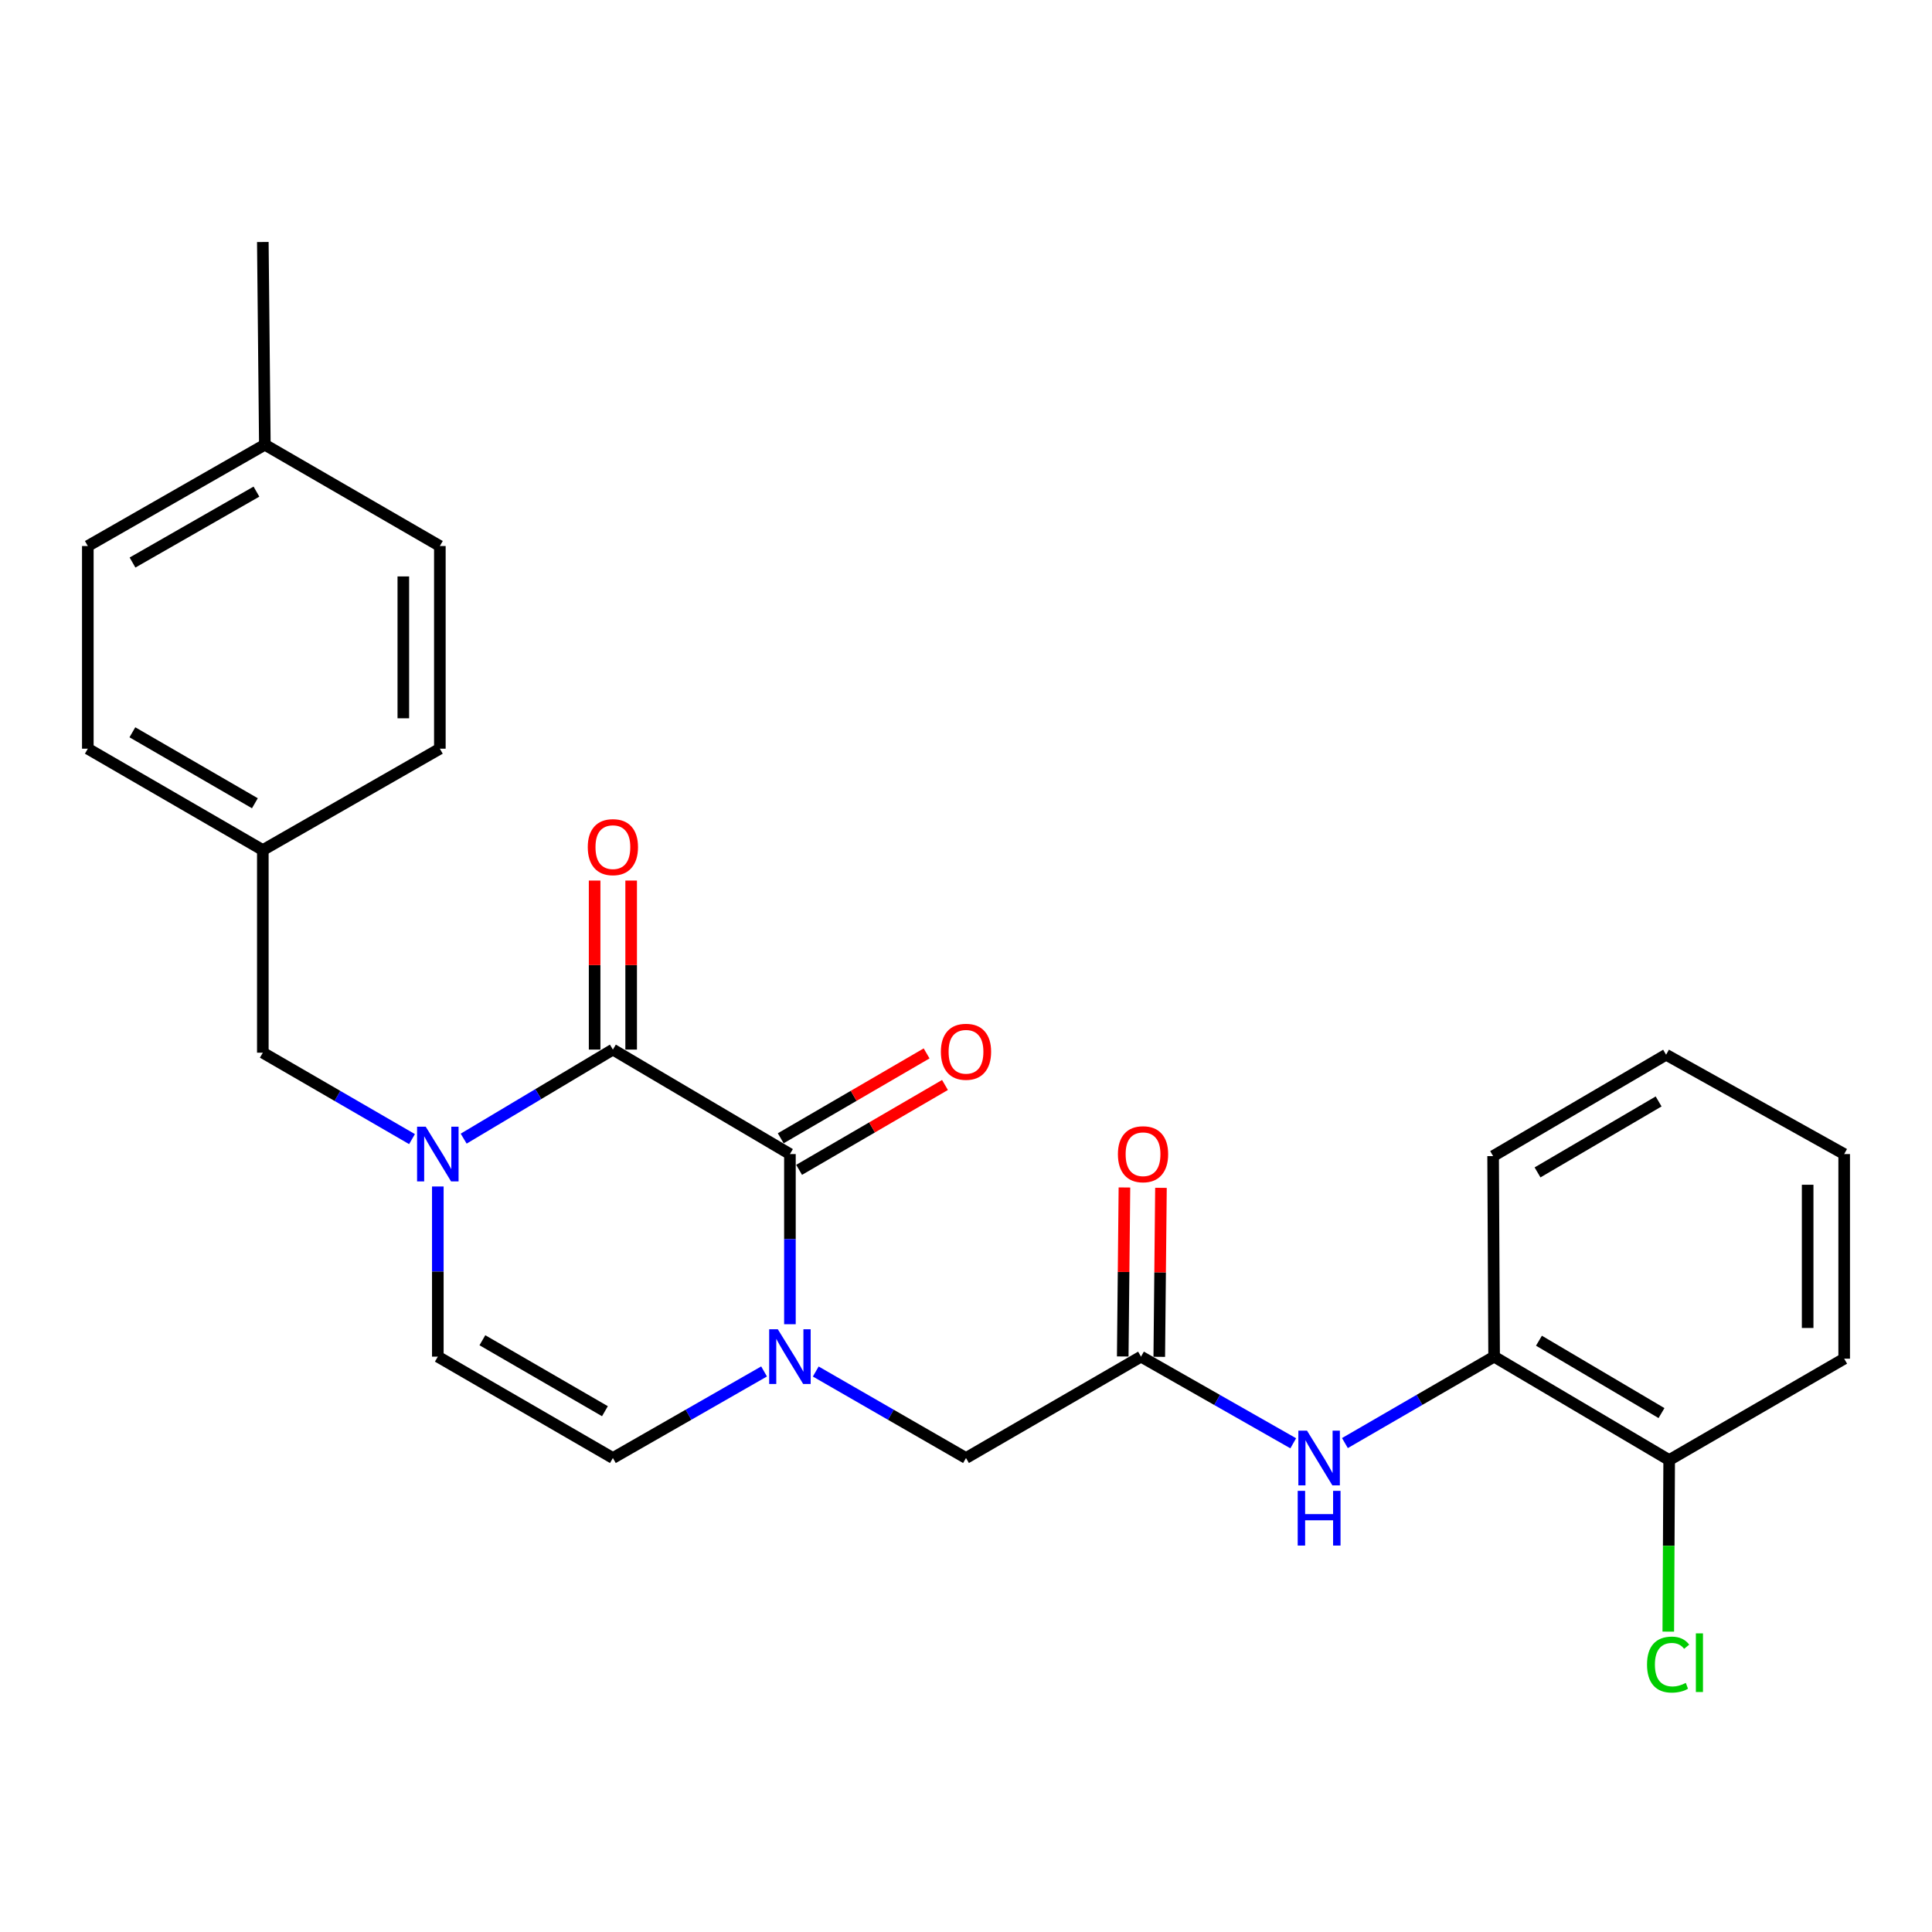 <?xml version='1.0' encoding='iso-8859-1'?>
<svg version='1.1' baseProfile='full'
              xmlns='http://www.w3.org/2000/svg'
                      xmlns:rdkit='http://www.rdkit.org/xml'
                      xmlns:xlink='http://www.w3.org/1999/xlink'
                  xml:space='preserve'
width='1000px' height='1000px' viewBox='0 0 1000 1000'>
<!-- END OF HEADER -->
<rect style='opacity:1.0;fill:#FFFFFF;stroke:none' width='1000' height='1000' x='0' y='0'> </rect>
<path class='bond-0' d='M 408.862,597.342 L 317.23,543.264' style='fill:none;fill-rule:evenodd;stroke:#000000;stroke-width:6px;stroke-linecap:butt;stroke-linejoin:miter;stroke-opacity:1' />
<path class='bond-1' d='M 408.862,597.342 L 408.862,641.38' style='fill:none;fill-rule:evenodd;stroke:#000000;stroke-width:6px;stroke-linecap:butt;stroke-linejoin:miter;stroke-opacity:1' />
<path class='bond-1' d='M 408.862,641.38 L 408.862,685.417' style='fill:none;fill-rule:evenodd;stroke:#0000FF;stroke-width:6px;stroke-linecap:butt;stroke-linejoin:miter;stroke-opacity:1' />
<path class='bond-11' d='M 413.616,605.513 L 451.367,583.549' style='fill:none;fill-rule:evenodd;stroke:#000000;stroke-width:6px;stroke-linecap:butt;stroke-linejoin:miter;stroke-opacity:1' />
<path class='bond-11' d='M 451.367,583.549 L 489.118,561.584' style='fill:none;fill-rule:evenodd;stroke:#FF0000;stroke-width:6px;stroke-linecap:butt;stroke-linejoin:miter;stroke-opacity:1' />
<path class='bond-11' d='M 404.107,589.17 L 441.858,567.205' style='fill:none;fill-rule:evenodd;stroke:#000000;stroke-width:6px;stroke-linecap:butt;stroke-linejoin:miter;stroke-opacity:1' />
<path class='bond-11' d='M 441.858,567.205 L 479.609,545.24' style='fill:none;fill-rule:evenodd;stroke:#FF0000;stroke-width:6px;stroke-linecap:butt;stroke-linejoin:miter;stroke-opacity:1' />
<path class='bond-2' d='M 317.23,543.264 L 278.613,566.311' style='fill:none;fill-rule:evenodd;stroke:#000000;stroke-width:6px;stroke-linecap:butt;stroke-linejoin:miter;stroke-opacity:1' />
<path class='bond-2' d='M 278.613,566.311 L 239.995,589.358' style='fill:none;fill-rule:evenodd;stroke:#0000FF;stroke-width:6px;stroke-linecap:butt;stroke-linejoin:miter;stroke-opacity:1' />
<path class='bond-10' d='M 326.684,543.264 L 326.684,499.521' style='fill:none;fill-rule:evenodd;stroke:#000000;stroke-width:6px;stroke-linecap:butt;stroke-linejoin:miter;stroke-opacity:1' />
<path class='bond-10' d='M 326.684,499.521 L 326.684,455.778' style='fill:none;fill-rule:evenodd;stroke:#FF0000;stroke-width:6px;stroke-linecap:butt;stroke-linejoin:miter;stroke-opacity:1' />
<path class='bond-10' d='M 307.776,543.264 L 307.776,499.521' style='fill:none;fill-rule:evenodd;stroke:#000000;stroke-width:6px;stroke-linecap:butt;stroke-linejoin:miter;stroke-opacity:1' />
<path class='bond-10' d='M 307.776,499.521 L 307.776,455.778' style='fill:none;fill-rule:evenodd;stroke:#FF0000;stroke-width:6px;stroke-linecap:butt;stroke-linejoin:miter;stroke-opacity:1' />
<path class='bond-3' d='M 395.482,709.861 L 356.356,732.265' style='fill:none;fill-rule:evenodd;stroke:#0000FF;stroke-width:6px;stroke-linecap:butt;stroke-linejoin:miter;stroke-opacity:1' />
<path class='bond-3' d='M 356.356,732.265 L 317.23,754.67' style='fill:none;fill-rule:evenodd;stroke:#000000;stroke-width:6px;stroke-linecap:butt;stroke-linejoin:miter;stroke-opacity:1' />
<path class='bond-7' d='M 422.231,709.896 L 461.115,732.283' style='fill:none;fill-rule:evenodd;stroke:#0000FF;stroke-width:6px;stroke-linecap:butt;stroke-linejoin:miter;stroke-opacity:1' />
<path class='bond-7' d='M 461.115,732.283 L 500,754.67' style='fill:none;fill-rule:evenodd;stroke:#000000;stroke-width:6px;stroke-linecap:butt;stroke-linejoin:miter;stroke-opacity:1' />
<path class='bond-9' d='M 213.26,589.605 L 174.648,567.238' style='fill:none;fill-rule:evenodd;stroke:#0000FF;stroke-width:6px;stroke-linecap:butt;stroke-linejoin:miter;stroke-opacity:1' />
<path class='bond-9' d='M 174.648,567.238 L 136.036,544.871' style='fill:none;fill-rule:evenodd;stroke:#000000;stroke-width:6px;stroke-linecap:butt;stroke-linejoin:miter;stroke-opacity:1' />
<path class='bond-26' d='M 226.617,614.123 L 226.617,658.161' style='fill:none;fill-rule:evenodd;stroke:#0000FF;stroke-width:6px;stroke-linecap:butt;stroke-linejoin:miter;stroke-opacity:1' />
<path class='bond-26' d='M 226.617,658.161 L 226.617,702.199' style='fill:none;fill-rule:evenodd;stroke:#000000;stroke-width:6px;stroke-linecap:butt;stroke-linejoin:miter;stroke-opacity:1' />
<path class='bond-4' d='M 317.23,754.67 L 226.617,702.199' style='fill:none;fill-rule:evenodd;stroke:#000000;stroke-width:6px;stroke-linecap:butt;stroke-linejoin:miter;stroke-opacity:1' />
<path class='bond-4' d='M 313.113,730.436 L 249.684,693.707' style='fill:none;fill-rule:evenodd;stroke:#000000;stroke-width:6px;stroke-linecap:butt;stroke-linejoin:miter;stroke-opacity:1' />
<path class='bond-5' d='M 590.581,702.199 L 500,754.67' style='fill:none;fill-rule:evenodd;stroke:#000000;stroke-width:6px;stroke-linecap:butt;stroke-linejoin:miter;stroke-opacity:1' />
<path class='bond-6' d='M 590.581,702.199 L 629.98,724.623' style='fill:none;fill-rule:evenodd;stroke:#000000;stroke-width:6px;stroke-linecap:butt;stroke-linejoin:miter;stroke-opacity:1' />
<path class='bond-6' d='M 629.98,724.623 L 669.378,747.047' style='fill:none;fill-rule:evenodd;stroke:#0000FF;stroke-width:6px;stroke-linecap:butt;stroke-linejoin:miter;stroke-opacity:1' />
<path class='bond-12' d='M 600.035,702.294 L 600.473,658.556' style='fill:none;fill-rule:evenodd;stroke:#000000;stroke-width:6px;stroke-linecap:butt;stroke-linejoin:miter;stroke-opacity:1' />
<path class='bond-12' d='M 600.473,658.556 L 600.911,614.818' style='fill:none;fill-rule:evenodd;stroke:#FF0000;stroke-width:6px;stroke-linecap:butt;stroke-linejoin:miter;stroke-opacity:1' />
<path class='bond-12' d='M 581.128,702.104 L 581.566,658.366' style='fill:none;fill-rule:evenodd;stroke:#000000;stroke-width:6px;stroke-linecap:butt;stroke-linejoin:miter;stroke-opacity:1' />
<path class='bond-12' d='M 581.566,658.366 L 582.004,614.629' style='fill:none;fill-rule:evenodd;stroke:#FF0000;stroke-width:6px;stroke-linecap:butt;stroke-linejoin:miter;stroke-opacity:1' />
<path class='bond-8' d='M 696.127,746.932 L 734.739,724.566' style='fill:none;fill-rule:evenodd;stroke:#0000FF;stroke-width:6px;stroke-linecap:butt;stroke-linejoin:miter;stroke-opacity:1' />
<path class='bond-8' d='M 734.739,724.566 L 773.351,702.199' style='fill:none;fill-rule:evenodd;stroke:#000000;stroke-width:6px;stroke-linecap:butt;stroke-linejoin:miter;stroke-opacity:1' />
<path class='bond-13' d='M 773.351,702.199 L 863.964,755.72' style='fill:none;fill-rule:evenodd;stroke:#000000;stroke-width:6px;stroke-linecap:butt;stroke-linejoin:miter;stroke-opacity:1' />
<path class='bond-13' d='M 796.559,693.947 L 859.988,731.411' style='fill:none;fill-rule:evenodd;stroke:#000000;stroke-width:6px;stroke-linecap:butt;stroke-linejoin:miter;stroke-opacity:1' />
<path class='bond-21' d='M 773.351,702.199 L 772.837,598.392' style='fill:none;fill-rule:evenodd;stroke:#000000;stroke-width:6px;stroke-linecap:butt;stroke-linejoin:miter;stroke-opacity:1' />
<path class='bond-14' d='M 136.036,544.871 L 136.036,439.993' style='fill:none;fill-rule:evenodd;stroke:#000000;stroke-width:6px;stroke-linecap:butt;stroke-linejoin:miter;stroke-opacity:1' />
<path class='bond-15' d='M 863.964,755.72 L 863.733,800.123' style='fill:none;fill-rule:evenodd;stroke:#000000;stroke-width:6px;stroke-linecap:butt;stroke-linejoin:miter;stroke-opacity:1' />
<path class='bond-15' d='M 863.733,800.123 L 863.502,844.526' style='fill:none;fill-rule:evenodd;stroke:#00CC00;stroke-width:6px;stroke-linecap:butt;stroke-linejoin:miter;stroke-opacity:1' />
<path class='bond-22' d='M 863.964,755.72 L 954.545,703.249' style='fill:none;fill-rule:evenodd;stroke:#000000;stroke-width:6px;stroke-linecap:butt;stroke-linejoin:miter;stroke-opacity:1' />
<path class='bond-17' d='M 136.036,439.993 L 227.668,387.522' style='fill:none;fill-rule:evenodd;stroke:#000000;stroke-width:6px;stroke-linecap:butt;stroke-linejoin:miter;stroke-opacity:1' />
<path class='bond-18' d='M 136.036,439.993 L 45.455,387.522' style='fill:none;fill-rule:evenodd;stroke:#000000;stroke-width:6px;stroke-linecap:butt;stroke-linejoin:miter;stroke-opacity:1' />
<path class='bond-18' d='M 131.926,415.761 L 68.519,379.032' style='fill:none;fill-rule:evenodd;stroke:#000000;stroke-width:6px;stroke-linecap:butt;stroke-linejoin:miter;stroke-opacity:1' />
<path class='bond-16' d='M 137.086,230.184 L 45.455,282.623' style='fill:none;fill-rule:evenodd;stroke:#000000;stroke-width:6px;stroke-linecap:butt;stroke-linejoin:miter;stroke-opacity:1' />
<path class='bond-16' d='M 132.733,254.461 L 68.591,291.168' style='fill:none;fill-rule:evenodd;stroke:#000000;stroke-width:6px;stroke-linecap:butt;stroke-linejoin:miter;stroke-opacity:1' />
<path class='bond-23' d='M 137.086,230.184 L 136.036,125.264' style='fill:none;fill-rule:evenodd;stroke:#000000;stroke-width:6px;stroke-linecap:butt;stroke-linejoin:miter;stroke-opacity:1' />
<path class='bond-27' d='M 137.086,230.184 L 227.668,282.623' style='fill:none;fill-rule:evenodd;stroke:#000000;stroke-width:6px;stroke-linecap:butt;stroke-linejoin:miter;stroke-opacity:1' />
<path class='bond-20' d='M 227.668,387.522 L 227.668,282.623' style='fill:none;fill-rule:evenodd;stroke:#000000;stroke-width:6px;stroke-linecap:butt;stroke-linejoin:miter;stroke-opacity:1' />
<path class='bond-20' d='M 208.759,371.788 L 208.759,298.358' style='fill:none;fill-rule:evenodd;stroke:#000000;stroke-width:6px;stroke-linecap:butt;stroke-linejoin:miter;stroke-opacity:1' />
<path class='bond-19' d='M 45.455,387.522 L 45.455,282.623' style='fill:none;fill-rule:evenodd;stroke:#000000;stroke-width:6px;stroke-linecap:butt;stroke-linejoin:miter;stroke-opacity:1' />
<path class='bond-24' d='M 772.837,598.392 L 862.367,545.922' style='fill:none;fill-rule:evenodd;stroke:#000000;stroke-width:6px;stroke-linecap:butt;stroke-linejoin:miter;stroke-opacity:1' />
<path class='bond-24' d='M 795.827,606.835 L 858.498,570.105' style='fill:none;fill-rule:evenodd;stroke:#000000;stroke-width:6px;stroke-linecap:butt;stroke-linejoin:miter;stroke-opacity:1' />
<path class='bond-28' d='M 954.545,703.249 L 954.545,597.342' style='fill:none;fill-rule:evenodd;stroke:#000000;stroke-width:6px;stroke-linecap:butt;stroke-linejoin:miter;stroke-opacity:1' />
<path class='bond-28' d='M 935.637,687.363 L 935.637,613.228' style='fill:none;fill-rule:evenodd;stroke:#000000;stroke-width:6px;stroke-linecap:butt;stroke-linejoin:miter;stroke-opacity:1' />
<path class='bond-25' d='M 862.367,545.922 L 954.545,597.342' style='fill:none;fill-rule:evenodd;stroke:#000000;stroke-width:6px;stroke-linecap:butt;stroke-linejoin:miter;stroke-opacity:1' />
<path  class='atom-2' d='M 402.602 688.039
L 411.882 703.039
Q 412.802 704.519, 414.282 707.199
Q 415.762 709.879, 415.842 710.039
L 415.842 688.039
L 419.602 688.039
L 419.602 716.359
L 415.722 716.359
L 405.762 699.959
Q 404.602 698.039, 403.362 695.839
Q 402.162 693.639, 401.802 692.959
L 401.802 716.359
L 398.122 716.359
L 398.122 688.039
L 402.602 688.039
' fill='#0000FF'/>
<path  class='atom-3' d='M 220.357 583.182
L 229.637 598.182
Q 230.557 599.662, 232.037 602.342
Q 233.517 605.022, 233.597 605.182
L 233.597 583.182
L 237.357 583.182
L 237.357 611.502
L 233.477 611.502
L 223.517 595.102
Q 222.357 593.182, 221.117 590.982
Q 219.917 588.782, 219.557 588.102
L 219.557 611.502
L 215.877 611.502
L 215.877 583.182
L 220.357 583.182
' fill='#0000FF'/>
<path  class='atom-7' d='M 676.51 740.51
L 685.79 755.51
Q 686.71 756.99, 688.19 759.67
Q 689.67 762.35, 689.75 762.51
L 689.75 740.51
L 693.51 740.51
L 693.51 768.83
L 689.63 768.83
L 679.67 752.43
Q 678.51 750.51, 677.27 748.31
Q 676.07 746.11, 675.71 745.43
L 675.71 768.83
L 672.03 768.83
L 672.03 740.51
L 676.51 740.51
' fill='#0000FF'/>
<path  class='atom-7' d='M 671.69 771.662
L 675.53 771.662
L 675.53 783.702
L 690.01 783.702
L 690.01 771.662
L 693.85 771.662
L 693.85 799.982
L 690.01 799.982
L 690.01 786.902
L 675.53 786.902
L 675.53 799.982
L 671.69 799.982
L 671.69 771.662
' fill='#0000FF'/>
<path  class='atom-11' d='M 304.23 438.476
Q 304.23 431.676, 307.59 427.876
Q 310.95 424.076, 317.23 424.076
Q 323.51 424.076, 326.87 427.876
Q 330.23 431.676, 330.23 438.476
Q 330.23 445.356, 326.83 449.276
Q 323.43 453.156, 317.23 453.156
Q 310.99 453.156, 307.59 449.276
Q 304.23 445.396, 304.23 438.476
M 317.23 449.956
Q 321.55 449.956, 323.87 447.076
Q 326.23 444.156, 326.23 438.476
Q 326.23 432.916, 323.87 430.116
Q 321.55 427.276, 317.23 427.276
Q 312.91 427.276, 310.55 430.076
Q 308.23 432.876, 308.23 438.476
Q 308.23 444.196, 310.55 447.076
Q 312.91 449.956, 317.23 449.956
' fill='#FF0000'/>
<path  class='atom-12' d='M 487 544.394
Q 487 537.594, 490.36 533.794
Q 493.72 529.994, 500 529.994
Q 506.28 529.994, 509.64 533.794
Q 513 537.594, 513 544.394
Q 513 551.274, 509.6 555.194
Q 506.2 559.074, 500 559.074
Q 493.76 559.074, 490.36 555.194
Q 487 551.314, 487 544.394
M 500 555.874
Q 504.32 555.874, 506.64 552.994
Q 509 550.074, 509 544.394
Q 509 538.834, 506.64 536.034
Q 504.32 533.194, 500 533.194
Q 495.68 533.194, 493.32 535.994
Q 491 538.794, 491 544.394
Q 491 550.114, 493.32 552.994
Q 495.68 555.874, 500 555.874
' fill='#FF0000'/>
<path  class='atom-13' d='M 578.632 597.422
Q 578.632 590.622, 581.992 586.822
Q 585.352 583.022, 591.632 583.022
Q 597.912 583.022, 601.272 586.822
Q 604.632 590.622, 604.632 597.422
Q 604.632 604.302, 601.232 608.222
Q 597.832 612.102, 591.632 612.102
Q 585.392 612.102, 581.992 608.222
Q 578.632 604.342, 578.632 597.422
M 591.632 608.902
Q 595.952 608.902, 598.272 606.022
Q 600.632 603.102, 600.632 597.422
Q 600.632 591.862, 598.272 589.062
Q 595.952 586.222, 591.632 586.222
Q 587.312 586.222, 584.952 589.022
Q 582.632 591.822, 582.632 597.422
Q 582.632 603.142, 584.952 606.022
Q 587.312 608.902, 591.632 608.902
' fill='#FF0000'/>
<path  class='atom-16' d='M 852.498 861.589
Q 852.498 854.549, 855.778 850.869
Q 859.098 847.149, 865.378 847.149
Q 871.218 847.149, 874.338 851.269
L 871.698 853.429
Q 869.418 850.429, 865.378 850.429
Q 861.098 850.429, 858.818 853.309
Q 856.578 856.149, 856.578 861.589
Q 856.578 867.189, 858.898 870.069
Q 861.258 872.949, 865.818 872.949
Q 868.938 872.949, 872.578 871.069
L 873.698 874.069
Q 872.218 875.029, 869.978 875.589
Q 867.738 876.149, 865.258 876.149
Q 859.098 876.149, 855.778 872.389
Q 852.498 868.629, 852.498 861.589
' fill='#00CC00'/>
<path  class='atom-16' d='M 877.778 845.429
L 881.458 845.429
L 881.458 875.789
L 877.778 875.789
L 877.778 845.429
' fill='#00CC00'/>
</svg>
